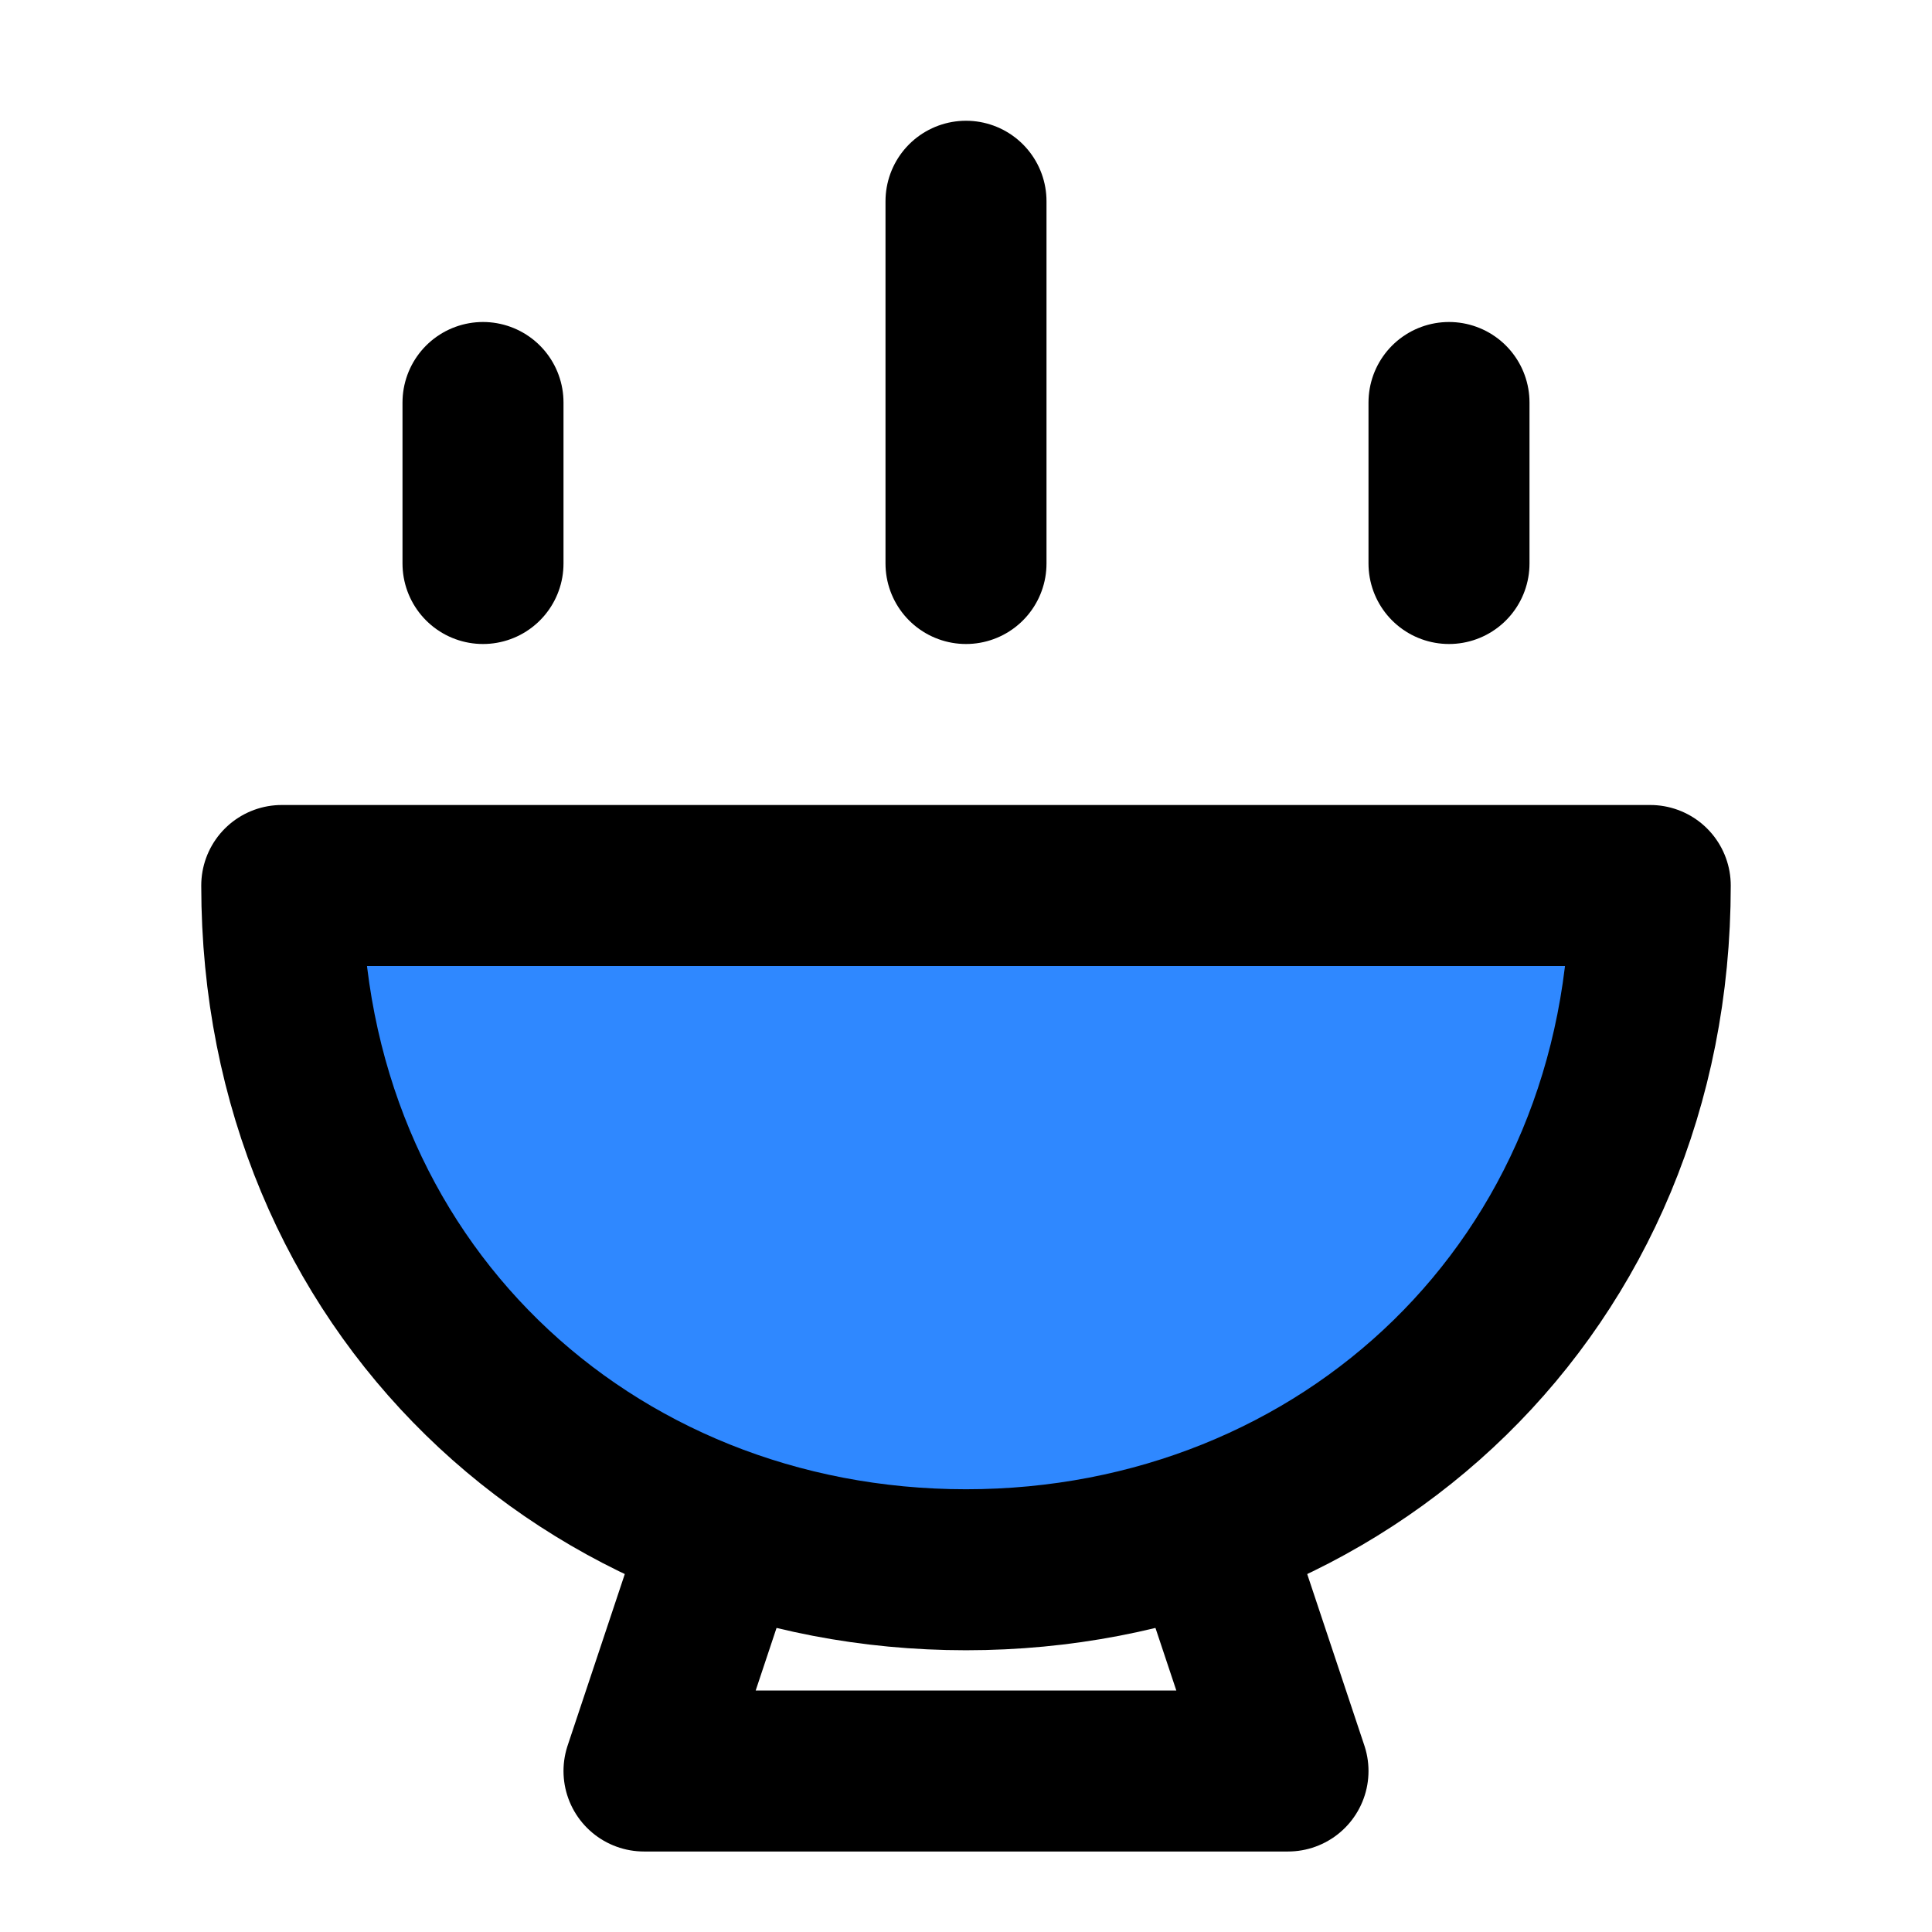 <?xml version="1.0" encoding="utf-8"?><!-- Uploaded to: SVG Repo, www.svgrepo.com, Generator: SVG Repo Mixer Tools -->
<svg width="800px" height="800px" viewBox="0 0 48 48" fill="none" xmlns="http://www.w3.org/2000/svg">
<path d="M24 39C33.389 39 41 31.941 41 22H7C7 31.941 14.611 39 24 39Z" fill="#2F88FF" stroke="#000000" stroke-width="4" stroke-linecap="round" stroke-linejoin="round"/>
<path d="M18 38L16 44H32L30 38" stroke="#000000" stroke-width="4" stroke-linecap="round" stroke-linejoin="round"/>
<path d="M12 10L12 14" stroke="#000000" stroke-width="4" stroke-linecap="round"/>
<path d="M36 10L36 14" stroke="#000000" stroke-width="4" stroke-linecap="round"/>
<path d="M24 5L24 14" stroke="#000000" stroke-width="4" stroke-linecap="round"/>
</svg>